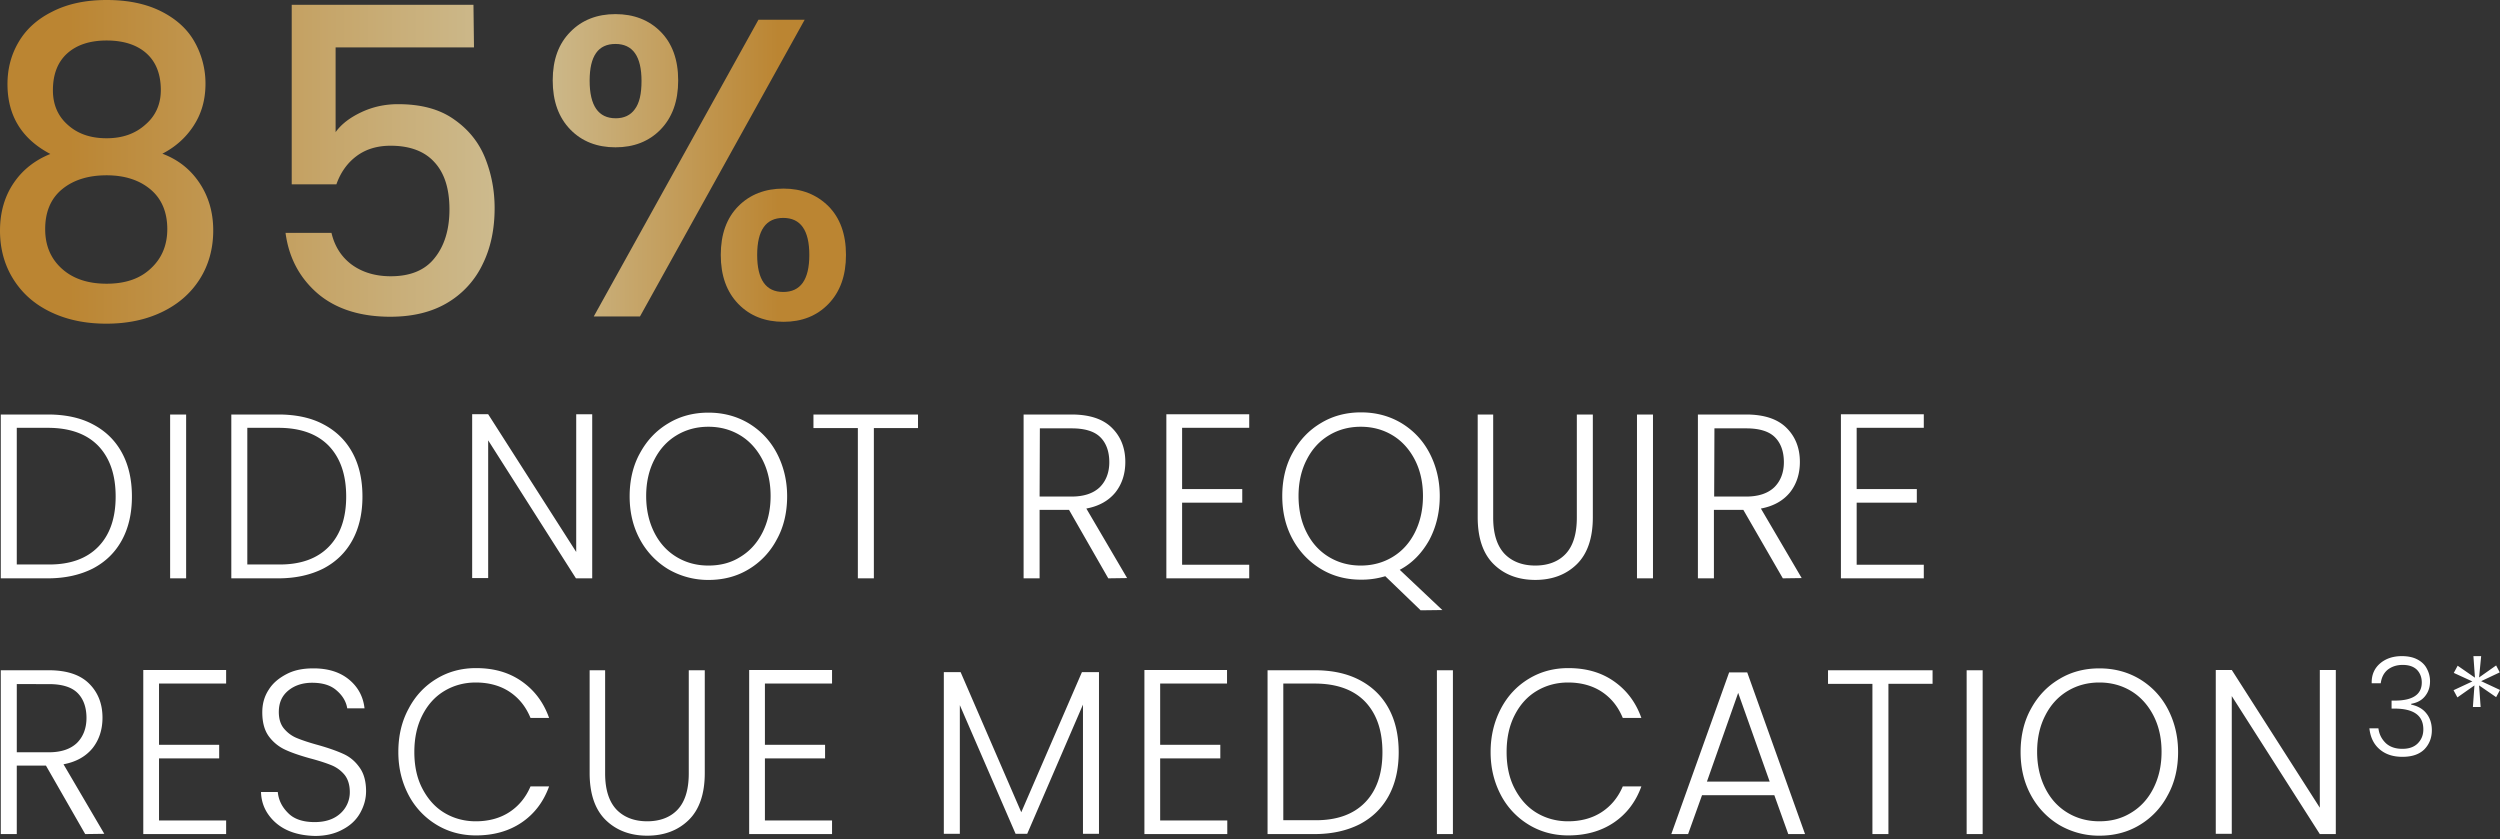 <svg width="280" height="94" viewBox="0 0 280 94" xmlns="http://www.w3.org/2000/svg">
    <rect x="0" y="0" width="280" height="94" fill="#333333" stroke="none"/>
    <defs>
        <linearGradient x1=".046%" y1="50.07%" x2="396.748%" y2="50.07%" id="2gs0tb86aa">
            <stop stop-color="#BB8532" offset="8%"/>
            <stop stop-color="#CEBE94" offset="62%"/>
            <stop stop-color="#BB8532" offset="92%"/>
        </linearGradient>
        <linearGradient x1="-136.495%" y1="49.937%" x2="268.043%" y2="49.937%" id="0lszjqx0lb">
            <stop stop-color="#BB8532" offset="8%"/>
            <stop stop-color="#CEBE94" offset="62%"/>
            <stop stop-color="#BB8532" offset="92%"/>
        </linearGradient>
        <linearGradient x1="-188.434%" y1="50.023%" x2="100.013%" y2="50.023%" id="udsksg649c">
            <stop stop-color="#BB8532" offset="8%"/>
            <stop stop-color="#CEBE94" offset="62%"/>
            <stop stop-color="#BB8532" offset="92%"/>
        </linearGradient>
    </defs>
    <g fill-rule="nonzero" fill="none">
        <path d="M.838 9.428c0-1.73.405-3.282 1.244-4.714.838-1.432 2.082-2.566 3.759-3.401C7.518.448 9.54 0 11.94 0c2.371 0 4.395.418 6.072 1.253 1.677.836 2.95 1.97 3.759 3.401a9.466 9.466 0 0 1 1.243 4.714c0 1.79-.433 3.342-1.33 4.715-.867 1.342-2.053 2.386-3.498 3.132 1.763.657 3.151 1.76 4.163 3.282 1.012 1.522 1.533 3.282 1.533 5.311 0 2.059-.52 3.909-1.533 5.49-1.012 1.581-2.428 2.804-4.25 3.67-1.822.865-3.874 1.283-6.188 1.283-2.313 0-4.366-.418-6.187-1.283-1.822-.866-3.18-2.059-4.193-3.64C.52 29.746 0 27.897 0 25.838s.52-3.849 1.532-5.34c1.012-1.493 2.4-2.567 4.106-3.253-3.18-1.67-4.8-4.266-4.8-7.817zm6.13 11.755C5.696 22.228 5.06 23.72 5.06 25.66c0 1.82.607 3.282 1.85 4.416 1.244 1.133 2.92 1.7 5.031 1.7 2.111 0 3.76-.567 4.973-1.73 1.215-1.134 1.822-2.596 1.822-4.386 0-1.91-.636-3.401-1.88-4.446-1.243-1.044-2.89-1.581-4.915-1.581-2.024 0-3.7.507-4.973 1.551zm9.426-15.216c-1.07-.955-2.573-1.432-4.453-1.432-1.85 0-3.325.477-4.395 1.432-1.07.955-1.619 2.327-1.619 4.147 0 1.582.55 2.894 1.677 3.879 1.128 1.014 2.574 1.492 4.337 1.492 1.764 0 3.21-.507 4.337-1.522 1.157-.984 1.735-2.297 1.735-3.878 0-1.79-.55-3.163-1.619-4.118z" fill="url(#2gs0tb86aa)"/>
        <path d="M53.086 5.31H37.588V14.8c.636-.895 1.619-1.641 2.891-2.238s2.631-.895 4.106-.895c2.602 0 4.684.567 6.303 1.73 1.62 1.134 2.776 2.596 3.47 4.356.694 1.76 1.04 3.61 1.04 5.55 0 2.357-.433 4.445-1.33 6.265a10.009 10.009 0 0 1-3.932 4.327c-1.735 1.044-3.874 1.58-6.419 1.58-3.354 0-6.071-.864-8.095-2.565-2.024-1.73-3.268-3.998-3.643-6.832h5.146c.347 1.491 1.099 2.685 2.255 3.55 1.186.865 2.632 1.313 4.395 1.313 2.198 0 3.846-.686 4.916-2.059 1.098-1.372 1.648-3.192 1.648-5.43 0-2.297-.55-4.058-1.677-5.28-1.099-1.224-2.747-1.85-4.916-1.85-1.503 0-2.775.387-3.816 1.163s-1.793 1.85-2.255 3.162h-5.003V.537h20.356l.058 4.774z" fill="url(#0lszjqx0lb)"/>
        <path d="M63.87 3.58c1.301-1.342 3.007-1.999 5.06-1.999 2.053 0 3.759.657 5.06 1.97 1.301 1.312 1.966 3.132 1.966 5.46 0 2.327-.665 4.147-1.966 5.49-1.301 1.342-3.007 1.998-5.06 1.998-2.053 0-3.759-.656-5.06-1.999-1.3-1.342-1.966-3.162-1.966-5.49 0-2.327.665-4.117 1.966-5.43zm2.169 5.46c0 2.805.983 4.207 2.92 4.207.925 0 1.648-.328 2.14-1.014.52-.687.751-1.73.751-3.163 0-2.775-.983-4.147-2.92-4.147-1.937 0-2.891 1.343-2.891 4.117zm24.085-6.832L71.677 35.445h-5.176L84.948 2.208h5.176zm-7.43 20.885c1.3-1.313 3.006-1.97 5.059-1.97 2.024 0 3.7.657 5.031 1.97 1.301 1.313 1.966 3.133 1.966 5.46s-.665 4.147-1.966 5.49c-1.301 1.342-2.978 1.999-5.031 1.999-2.053 0-3.759-.657-5.06-2-1.301-1.342-1.966-3.162-1.966-5.49 0-2.326.665-4.146 1.966-5.459zm2.11 5.46c0 2.775.983 4.147 2.92 4.147 1.937 0 2.92-1.372 2.92-4.147 0-2.775-.983-4.147-2.92-4.147-1.937 0-2.92 1.372-2.92 4.147z" fill="url(#udsksg649c)"/>
        <g fill="#FFF">
            <path d="M10.409 47.529c1.417.745 2.486 1.79 3.238 3.162.752 1.373 1.128 3.014 1.128 4.923 0 1.88-.376 3.52-1.128 4.893-.752 1.373-1.821 2.417-3.238 3.163-1.417.716-3.094 1.104-5.06 1.104H.087v-18.35h5.262c1.966 0 3.672.359 5.06 1.105zm.607 13.694c1.301-1.342 1.937-3.222 1.937-5.609 0-2.417-.636-4.296-1.937-5.669-1.301-1.342-3.18-2.029-5.667-2.029h-3.47v15.306h3.499c2.458.03 4.337-.656 5.638-1.999zM20.847 46.425v18.349h-1.793v-18.35zM36.229 47.529c1.417.745 2.486 1.79 3.238 3.162.752 1.373 1.128 3.014 1.128 4.923 0 1.88-.376 3.52-1.128 4.893-.752 1.373-1.821 2.417-3.238 3.163-1.417.716-3.094 1.104-5.06 1.104h-5.262v-18.35h5.262c1.966 0 3.672.359 5.06 1.105zm.607 13.694c1.301-1.342 1.937-3.222 1.937-5.609 0-2.417-.636-4.296-1.937-5.669-1.301-1.342-3.18-2.029-5.667-2.029h-3.47v15.306h3.499c2.458.03 4.337-.656 5.638-1.999zM66.3 64.774h-1.794l-9.83-15.455v15.425h-1.793v-18.35h1.793l9.86 15.426V46.395h1.792v18.379zM74.857 63.76a8.702 8.702 0 0 1-3.18-3.342c-.78-1.432-1.157-3.044-1.157-4.834 0-1.79.376-3.43 1.157-4.833.78-1.432 1.822-2.536 3.18-3.342 1.33-.805 2.834-1.193 4.482-1.193 1.648 0 3.152.388 4.51 1.193 1.33.806 2.4 1.91 3.152 3.342.752 1.432 1.157 3.043 1.157 4.833s-.376 3.431-1.157 4.834a8.427 8.427 0 0 1-3.151 3.341c-1.33.806-2.834 1.194-4.51 1.194a8.854 8.854 0 0 1-4.483-1.194zm8.038-1.373c1.041-.627 1.88-1.522 2.487-2.715.607-1.194.925-2.566.925-4.118 0-1.551-.318-2.924-.925-4.087-.607-1.164-1.446-2.089-2.487-2.715-1.04-.627-2.226-.955-3.556-.955s-2.515.328-3.556.955c-1.041.626-1.88 1.521-2.487 2.715-.607 1.163-.925 2.536-.925 4.087 0 1.552.318 2.924.925 4.118.607 1.193 1.446 2.088 2.487 2.715 1.04.626 2.226.955 3.556.955s2.516-.299 3.556-.955zM102.817 46.425v1.521h-4.944v16.828H96.08V47.946h-4.973v-1.521zM124.126 64.774l-4.394-7.668h-3.297v7.668h-1.792v-18.35h5.349c1.995 0 3.498.478 4.51 1.463 1.012.984 1.533 2.267 1.533 3.848 0 1.343-.376 2.477-1.099 3.402-.752.925-1.822 1.551-3.267 1.82l4.568 7.787-2.11.03zm-7.69-9.16h3.585c1.388 0 2.428-.358 3.151-1.044.694-.686 1.07-1.641 1.07-2.805 0-1.193-.347-2.148-1.012-2.804-.665-.657-1.735-.985-3.21-.985h-3.556l-.029 7.638zM132.396 47.916v6.863h6.737V56.3h-6.737v6.952h7.517v1.522h-9.281v-18.38h9.281v1.522zM159.112 68.354l-3.961-3.819a9.085 9.085 0 0 1-2.718.388c-1.648 0-3.152-.388-4.482-1.194a8.702 8.702 0 0 1-3.18-3.341c-.78-1.432-1.157-3.043-1.157-4.834 0-1.79.376-3.43 1.157-4.833.78-1.432 1.821-2.536 3.18-3.342 1.33-.805 2.834-1.193 4.482-1.193 1.648 0 3.151.388 4.51 1.193 1.33.806 2.4 1.91 3.152 3.342.752 1.432 1.157 3.043 1.157 4.833 0 1.85-.405 3.491-1.186 4.953-.81 1.432-1.88 2.566-3.296 3.312l4.77 4.505-2.428.03zm-12.751-8.682c.607 1.193 1.446 2.088 2.487 2.715 1.04.626 2.226.955 3.556.955s2.515-.329 3.556-.955c1.041-.627 1.88-1.522 2.487-2.715.607-1.194.925-2.566.925-4.118 0-1.551-.318-2.924-.925-4.087-.607-1.164-1.446-2.089-2.487-2.715-1.04-.627-2.226-.955-3.556-.955s-2.516.328-3.556.955c-1.041.626-1.88 1.521-2.487 2.715-.607 1.163-.925 2.536-.925 4.087 0 1.552.318 2.954.925 4.118zM167.237 46.425V57.97c0 1.82.433 3.163 1.272 4.058.838.865 1.995 1.313 3.44 1.313 1.446 0 2.603-.448 3.412-1.313.81-.865 1.244-2.208 1.244-4.058V46.425h1.792V57.94c0 2.327-.607 4.088-1.792 5.251-1.186 1.164-2.747 1.76-4.655 1.76-1.909 0-3.47-.596-4.655-1.76-1.186-1.163-1.793-2.924-1.793-5.25V46.424h1.735zM185.134 46.425v18.349h-1.792v-18.35zM199.678 64.774l-4.424-7.668h-3.296v7.668h-1.793v-18.35h5.378c1.995 0 3.499.478 4.51 1.463 1.013.984 1.533 2.267 1.533 3.848 0 1.343-.376 2.477-1.099 3.402-.751.925-1.821 1.551-3.267 1.82l4.569 7.787-2.111.03zm-7.691-9.16h3.585c1.388 0 2.429-.358 3.152-1.044.694-.686 1.07-1.641 1.07-2.805 0-1.193-.347-2.148-1.013-2.804-.665-.657-1.734-.985-3.209-.985h-3.556l-.03 7.638zM207.947 47.916v6.863h6.737V56.3h-6.737v6.952h7.518v1.522h-9.282v-18.38h9.282v1.522zM9.542 93.416l-4.395-7.668H1.879v7.668H.087V75.067h5.349c1.995 0 3.498.477 4.51 1.462 1.012.985 1.533 2.268 1.533 3.849 0 1.342-.376 2.476-1.099 3.401-.752.925-1.822 1.552-3.267 1.82l4.568 7.787-2.14.03zm-7.663-9.16h3.586c1.388 0 2.428-.357 3.151-1.044.694-.686 1.07-1.64 1.07-2.804 0-1.194-.347-2.148-1.012-2.805-.665-.656-1.735-.984-3.21-.984H1.88v7.638zM17.81 76.559v6.862h6.738v1.522H17.81v6.952h7.517v1.521h-9.28V75.037h9.28v1.522h-7.517zM32.152 92.969a5.2 5.2 0 0 1-2.11-1.76c-.521-.747-.781-1.582-.81-2.507h1.88c.086.895.462 1.67 1.156 2.357.665.686 1.677 1.015 2.978 1.015 1.214 0 2.168-.329 2.862-.955a3.178 3.178 0 0 0 1.07-2.417c0-.776-.202-1.432-.578-1.91a3.72 3.72 0 0 0-1.446-1.074c-.578-.238-1.388-.507-2.4-.775-1.185-.328-2.14-.657-2.833-.985a4.737 4.737 0 0 1-1.793-1.462c-.491-.656-.752-1.551-.752-2.715 0-.955.232-1.79.723-2.536.463-.746 1.157-1.313 2.024-1.76.867-.448 1.85-.627 2.978-.627 1.648 0 2.978.418 3.99 1.253 1.012.836 1.59 1.91 1.735 3.223H38.89c-.116-.746-.52-1.433-1.186-2-.665-.596-1.59-.865-2.746-.865-1.07 0-1.967.299-2.66.866-.723.596-1.07 1.372-1.07 2.416 0 .776.202 1.403.578 1.85.376.448.867.836 1.475 1.074.578.239 1.387.507 2.37.776 1.157.328 2.082.656 2.805.985.723.328 1.301.805 1.793 1.491.491.657.752 1.552.752 2.686 0 .865-.232 1.67-.665 2.446-.434.776-1.1 1.402-1.967 1.85-.867.477-1.908.716-3.093.716-1.186-.03-2.227-.239-3.123-.656zM45.77 79.363c.752-1.432 1.793-2.536 3.123-3.341 1.33-.806 2.805-1.194 4.424-1.194 1.995 0 3.672.478 5.089 1.462 1.416.985 2.457 2.328 3.093 4.118h-2.081c-.52-1.253-1.273-2.208-2.342-2.924-1.041-.686-2.314-1.044-3.788-1.044-1.301 0-2.487.328-3.528.954-1.04.627-1.85 1.522-2.457 2.715-.607 1.194-.897 2.566-.897 4.118 0 1.551.29 2.924.897 4.087.607 1.164 1.417 2.089 2.457 2.715 1.041.627 2.227.955 3.528.955 1.474 0 2.747-.358 3.788-1.044 1.04-.686 1.821-1.641 2.342-2.864h2.081c-.636 1.76-1.677 3.102-3.093 4.057-1.417.955-3.123 1.432-5.09 1.432-1.618 0-3.093-.388-4.423-1.193a8.475 8.475 0 0 1-3.123-3.312c-.751-1.432-1.156-3.013-1.156-4.833 0-1.82.376-3.431 1.156-4.864zM67.774 75.067v11.547c0 1.82.433 3.162 1.272 4.057.838.865 1.995 1.313 3.44 1.313 1.446 0 2.603-.448 3.412-1.313.81-.865 1.244-2.208 1.244-4.057V75.067h1.792v11.517c0 2.327-.607 4.087-1.792 5.25-1.186 1.164-2.747 1.761-4.655 1.761-1.909 0-3.47-.597-4.656-1.76-1.185-1.164-1.792-2.924-1.792-5.251V75.067h1.735zM85.671 76.559v6.862h6.737v1.522h-6.737v6.952h7.518v1.521h-9.282V75.037h9.282v1.522H85.67zM123.086 75.276v18.11h-1.793v-14.47l-6.245 14.47h-1.302l-6.245-14.41v14.41h-1.793v-18.11h1.88l6.794 15.694 6.795-15.694h1.909zM129.938 76.559v6.862h6.737v1.522h-6.737v6.952h7.518v1.521h-9.282V75.037h9.253v1.522h-7.489zM152.288 76.171c1.417.746 2.487 1.79 3.239 3.163.751 1.372 1.127 3.013 1.127 4.923 0 1.88-.376 3.52-1.127 4.893-.752 1.372-1.822 2.416-3.239 3.162-1.416.716-3.093 1.104-5.06 1.104h-5.262V75.067h5.262c1.967 0 3.644.358 5.06 1.104zm.607 13.695c1.302-1.343 1.938-3.223 1.938-5.61 0-2.416-.636-4.296-1.938-5.668-1.3-1.343-3.18-2.03-5.667-2.03h-3.498v15.307h3.498c2.487.03 4.366-.657 5.667-2zM162.726 75.067v18.35h-1.793v-18.35zM168.104 79.363c.752-1.432 1.793-2.536 3.123-3.341 1.33-.806 2.804-1.194 4.424-1.194 1.995 0 3.672.478 5.088 1.462 1.417.985 2.458 2.328 3.094 4.118h-2.082c-.52-1.253-1.272-2.208-2.342-2.924-1.04-.686-2.313-1.044-3.787-1.044-1.301 0-2.487.328-3.528.954-1.04.627-1.85 1.522-2.457 2.715-.608 1.194-.897 2.566-.897 4.118 0 1.551.29 2.924.897 4.087.607 1.164 1.416 2.089 2.457 2.715 1.041.627 2.227.955 3.528.955 1.474 0 2.746-.358 3.787-1.044s1.822-1.641 2.342-2.864h2.082c-.636 1.76-1.677 3.102-3.094 4.057-1.416.955-3.122 1.432-5.088 1.432-1.62 0-3.094-.388-4.424-1.193a8.475 8.475 0 0 1-3.123-3.312c-.752-1.432-1.156-3.013-1.156-4.833 0-1.82.404-3.431 1.156-4.864zM198.724 89.06h-8.096l-1.561 4.356h-1.88l6.477-18.11h2.024l6.476 18.11h-1.879l-1.561-4.356zm-.52-1.522-3.528-9.935-3.499 9.935h7.026zM216.448 75.067v1.522h-4.944v16.827h-1.793V76.59h-4.973v-1.522zM222.057 75.067v18.35h-1.793v-18.35zM230.644 92.402a8.702 8.702 0 0 1-3.18-3.342c-.78-1.432-1.157-3.043-1.157-4.833s.376-3.431 1.157-4.834c.78-1.432 1.821-2.536 3.18-3.341 1.33-.806 2.834-1.194 4.482-1.194 1.648 0 3.152.388 4.51 1.194 1.33.805 2.4 1.91 3.152 3.341.752 1.432 1.157 3.044 1.157 4.834 0 1.79-.376 3.43-1.157 4.833a8.427 8.427 0 0 1-3.151 3.342c-1.33.805-2.834 1.193-4.511 1.193a8.777 8.777 0 0 1-4.482-1.193zm8.038-1.373c1.041-.626 1.88-1.521 2.487-2.715.607-1.193.925-2.536.925-4.117s-.318-2.924-.925-4.088c-.607-1.163-1.446-2.088-2.487-2.715-1.04-.626-2.226-.954-3.556-.954s-2.516.328-3.556.954c-1.041.627-1.88 1.522-2.487 2.715-.607 1.164-.925 2.536-.925 4.088 0 1.551.318 2.924.925 4.117.607 1.194 1.446 2.089 2.487 2.715 1.04.627 2.226.955 3.556.955s2.487-.298 3.556-.955zM261.61 93.416h-1.792l-9.86-15.455v15.425h-1.792V75.037h1.793l9.86 15.425V75.037h1.792zM266.584 74.291c.636-.537 1.446-.805 2.429-.805.665 0 1.243.12 1.706.358.462.238.838.567 1.07 1.014.23.418.375.895.375 1.432 0 .657-.173 1.194-.549 1.671-.376.478-.896.746-1.561.865v.09c.694.15 1.272.447 1.677.955.404.477.636 1.133.636 1.91 0 .864-.29 1.58-.839 2.147-.578.567-1.388.836-2.457.836-1.041 0-1.88-.269-2.545-.836s-1.04-1.342-1.156-2.357h1.012c.086.687.376 1.224.838 1.671.463.418 1.07.627 1.85.627.752 0 1.33-.21 1.735-.627.405-.418.608-.925.608-1.551 0-1.552-1.07-2.328-3.239-2.328h-.318v-.895h.347c2.024 0 3.036-.686 3.036-2.028 0-.597-.202-1.075-.55-1.433-.375-.358-.896-.537-1.59-.537-.664 0-1.214.18-1.676.537-.434.358-.694.866-.781 1.522h-1.012c-.029-.955.318-1.7.954-2.238zM279.566 74.53l.405.776-2.082.984 2.111.985-.434.806-1.908-1.313.173 2.416h-.867l.174-2.416-1.909 1.342-.433-.805 2.11-.985-2.082-.955.434-.805 1.937 1.342-.173-2.416h.867l-.231 2.387z"/>
        </g>
    </g>
</svg>
